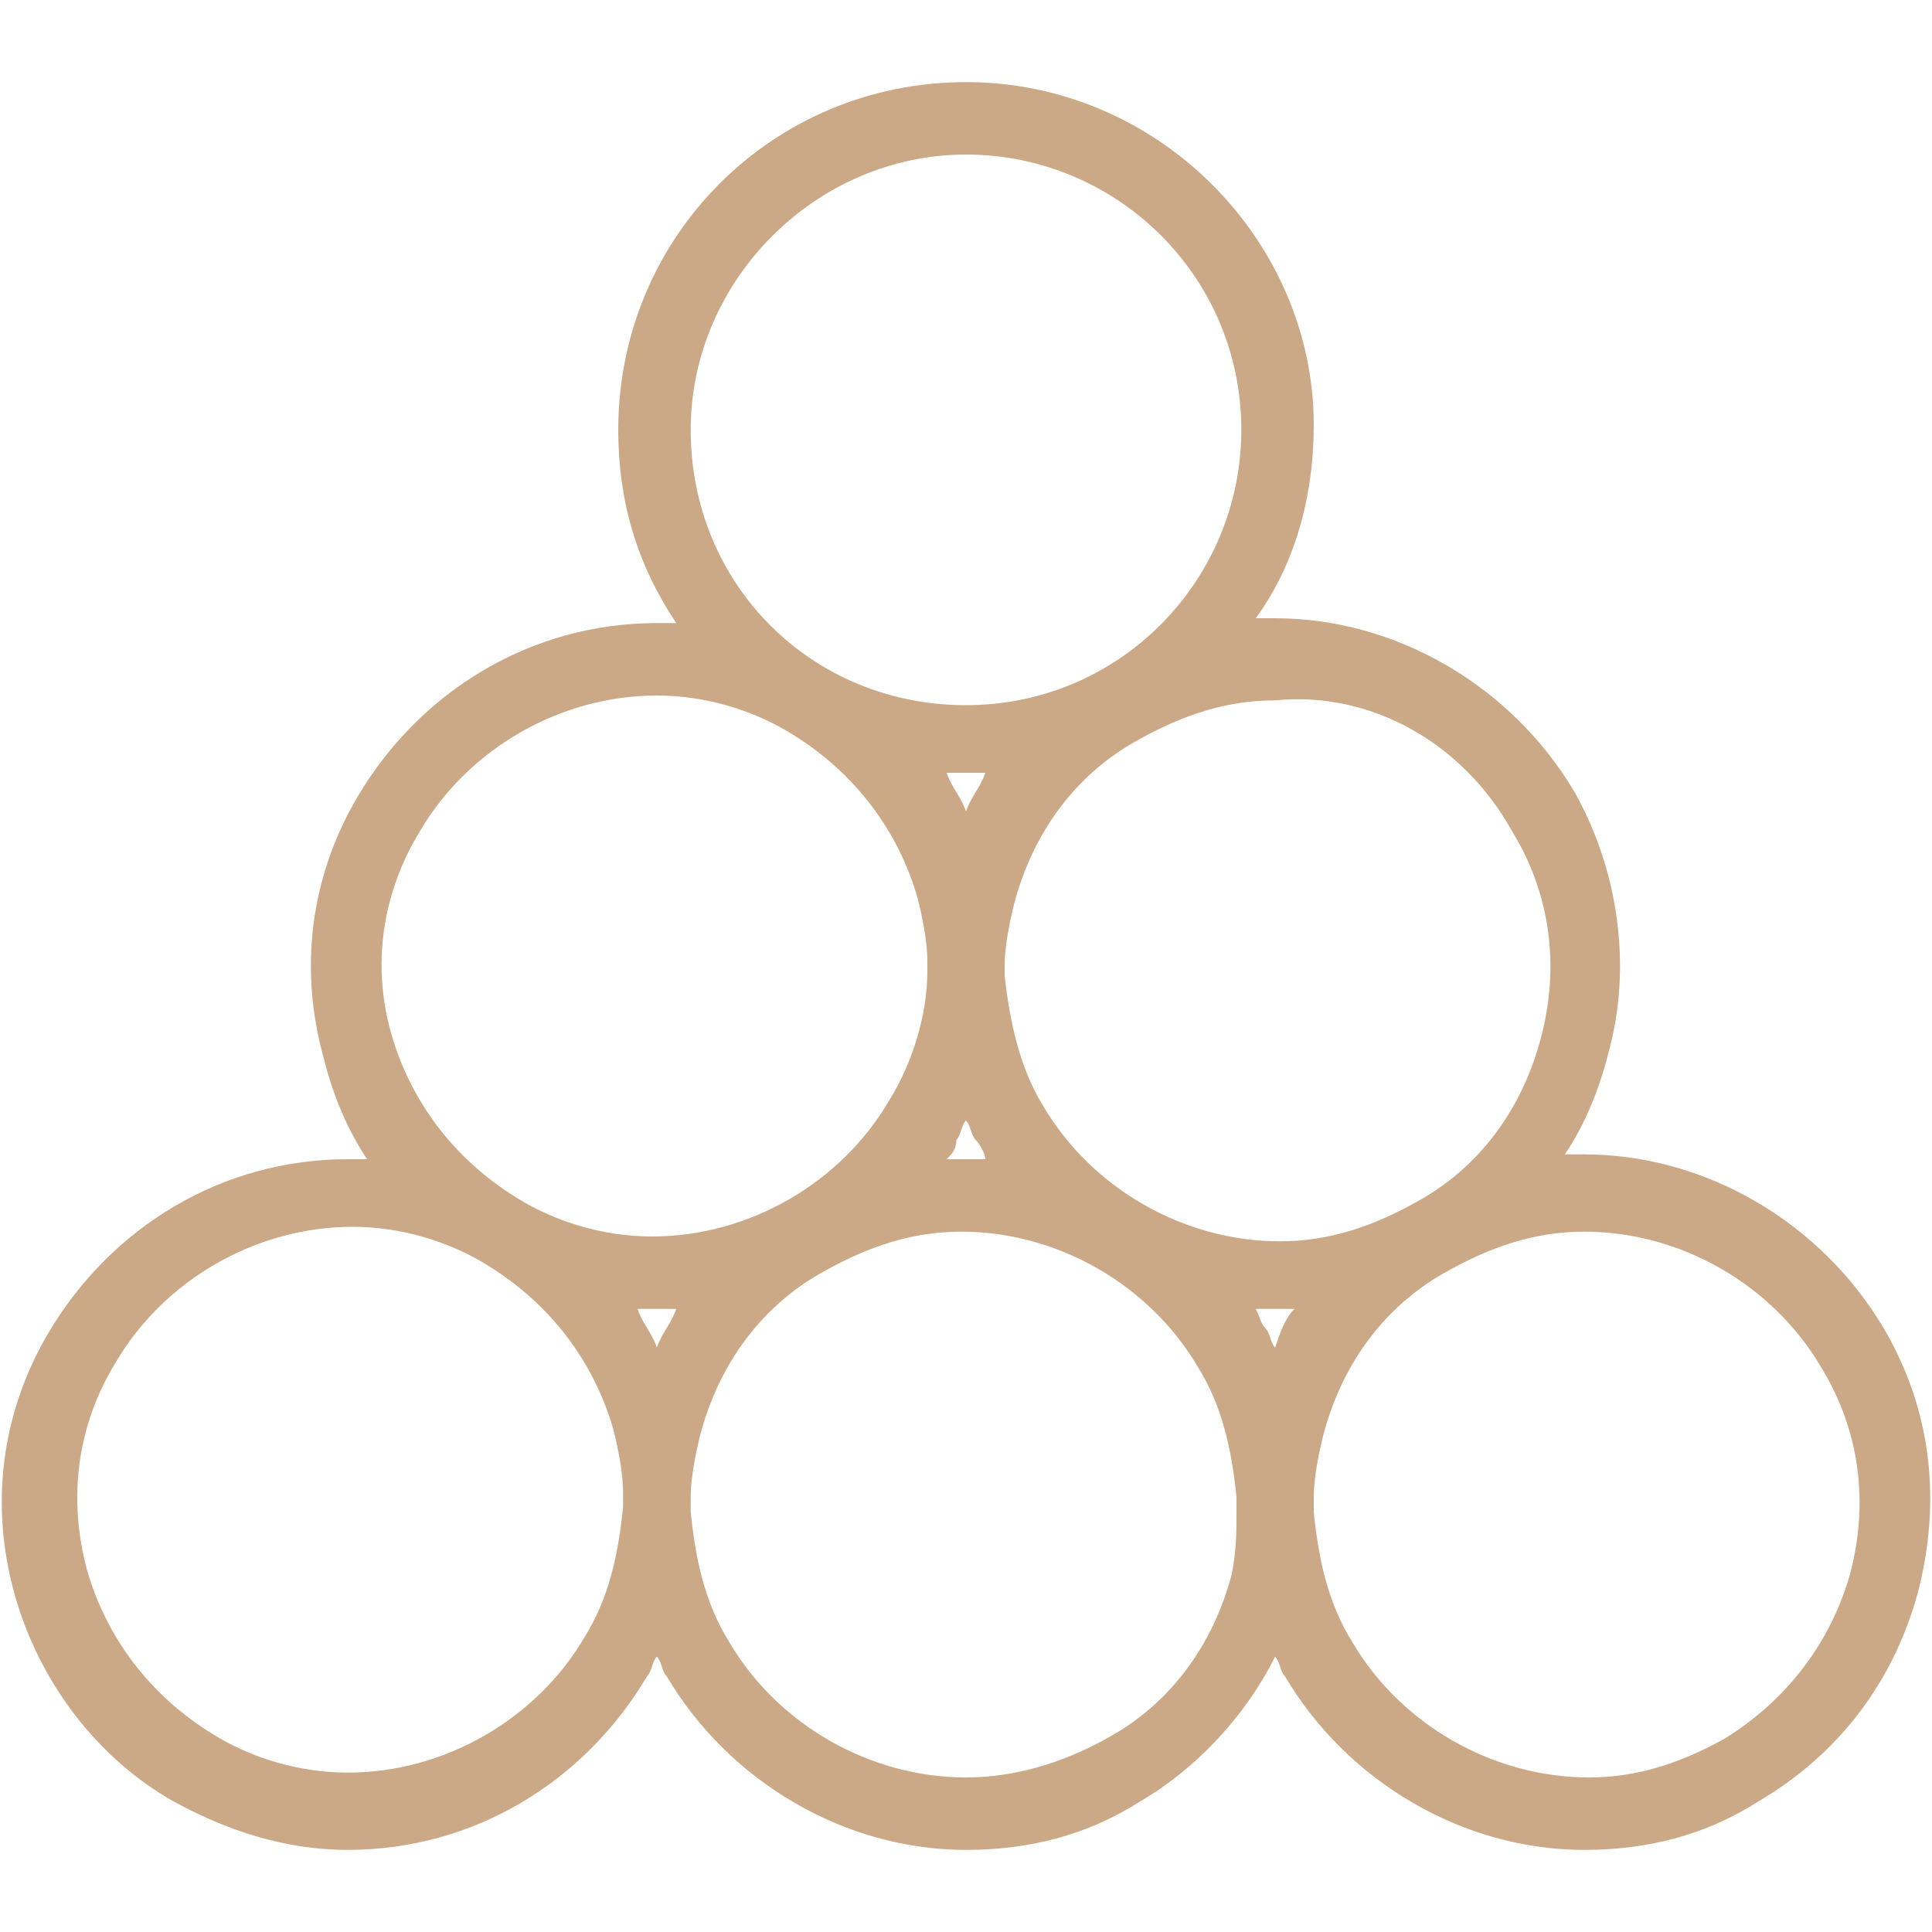 <?xml version="1.0" encoding="utf-8"?>
<!-- Generator: Adobe Illustrator 24.0.2, SVG Export Plug-In . SVG Version: 6.00 Build 0)  -->
<svg version="1.1" id="Layer_1" xmlns="http://www.w3.org/2000/svg" xmlns:xlink="http://www.w3.org/1999/xlink" x="0px" y="0px"
	 viewBox="0 0 40 40" style="enable-background:new 0 0 40 40;" xml:space="preserve">
<style type="text/css">
	.st0{fill:#CBA987;}
</style>
<path class="st0" d="M39,27.5c-1.3-2.2-3.7-3.6-6.2-3.6c-0.1,0-0.3,0-0.4,0c0.4-0.6,0.7-1.3,0.9-2.1c0.5-1.8,0.2-3.8-0.7-5.4
	c-1.3-2.2-3.7-3.6-6.2-3.6c-0.1,0-0.3,0-0.4,0c0.8-1.1,1.2-2.5,1.2-4C27.2,5,24,1.7,20,1.7c-4,0-7.2,3.2-7.2,7.2
	c0,1.5,0.4,2.8,1.2,4c-0.1,0-0.3,0-0.4,0c-2.6,0-4.9,1.4-6.2,3.6c-1,1.7-1.2,3.6-0.7,5.4c0.2,0.8,0.5,1.5,0.9,2.1
	c-0.1,0-0.3,0-0.4,0c-2.6,0-4.9,1.4-6.2,3.6c-1,1.7-1.2,3.6-0.7,5.4c0.5,1.8,1.7,3.4,3.3,4.3c1.1,0.6,2.3,1,3.6,1h0
	c2.6,0,4.9-1.4,6.2-3.6c0.1-0.1,0.1-0.3,0.2-0.4c0.1,0.1,0.1,0.3,0.2,0.4c1.3,2.2,3.7,3.6,6.2,3.6h0c1.3,0,2.5-0.3,3.6-1
	c1.2-0.7,2.2-1.8,2.8-3c0.1,0.1,0.1,0.3,0.2,0.4c1.3,2.2,3.7,3.6,6.2,3.6h0c1.3,0,2.5-0.3,3.6-1c1.7-1,2.8-2.5,3.3-4.3
	C40.2,31.1,40,29.2,39,27.5L39,27.5z M31.3,17.2c0.8,1.3,1,2.8,0.6,4.3c-0.4,1.5-1.3,2.7-2.6,3.4c0,0,0,0,0,0c0,0,0,0,0,0
	c-0.9,0.5-1.8,0.8-2.8,0.8h0c-2,0-3.9-1.1-4.9-2.8c-0.5-0.8-0.7-1.8-0.8-2.7c0-0.1,0-0.2,0-0.2c0-0.4,0.1-0.9,0.2-1.3
	c0.4-1.5,1.3-2.7,2.6-3.4c0.9-0.5,1.8-0.8,2.8-0.8C28.4,14.3,30.3,15.4,31.3,17.2L31.3,17.2z M13.6,27.9c-0.1-0.3-0.3-0.5-0.4-0.8
	c0.1,0,0.3,0,0.4,0h0c0.1,0,0.3,0,0.4,0C13.9,27.4,13.7,27.6,13.6,27.9L13.6,27.9z M20,16.8c-0.1-0.3-0.3-0.5-0.4-0.8
	c0.1,0,0.3,0,0.4,0c0.1,0,0.3,0,0.4,0C20.3,16.3,20.1,16.5,20,16.8L20,16.8z M20,23.2c0.1,0.1,0.1,0.3,0.2,0.4
	c0.1,0.1,0.2,0.3,0.2,0.4c-0.1,0-0.3,0-0.4,0c-0.1,0-0.3,0-0.4,0c0.1-0.1,0.2-0.2,0.2-0.4C19.9,23.5,19.9,23.3,20,23.2L20,23.2z
	 M26.2,27.5c-0.1-0.1-0.1-0.2-0.2-0.4c0.1,0,0.3,0,0.4,0h0c0.1,0,0.3,0,0.4,0c-0.2,0.2-0.3,0.5-0.4,0.8
	C26.3,27.8,26.3,27.6,26.2,27.5L26.2,27.5z M20,3.2c3.1,0,5.7,2.5,5.7,5.7c0,3.1-2.5,5.7-5.7,5.7s-5.7-2.5-5.7-5.7
	C14.3,5.8,16.9,3.2,20,3.2z M8.7,17.2c1-1.7,2.9-2.8,4.9-2.8c1,0,2,0.3,2.8,0.8c1.3,0.8,2.2,2,2.6,3.4c0.1,0.4,0.2,0.9,0.2,1.3
	c0,0.1,0,0.2,0,0.2c0,0.9-0.3,1.9-0.8,2.7c-1,1.7-2.9,2.8-4.9,2.8c-1,0-2-0.3-2.8-0.8c-1.3-0.8-2.2-2-2.6-3.4
	C7.7,20,7.9,18.5,8.7,17.2L8.7,17.2z M12.1,33.9c-1,1.7-2.9,2.8-4.9,2.8c-1,0-2-0.3-2.8-0.8c-1.3-0.8-2.2-2-2.6-3.4
	c-0.4-1.5-0.2-3,0.6-4.3c1-1.7,2.9-2.8,4.9-2.8c1,0,2,0.3,2.8,0.8c1.3,0.8,2.2,2,2.6,3.4c0.1,0.4,0.2,0.9,0.2,1.3c0,0.1,0,0.2,0,0.3
	C12.8,32.2,12.6,33.1,12.1,33.9L12.1,33.9z M25.5,32.6c-0.4,1.5-1.3,2.7-2.6,3.4C22,36.5,21,36.8,20,36.8h0c-2,0-3.9-1.1-4.9-2.8
	c-0.5-0.8-0.7-1.7-0.8-2.7c0-0.1,0-0.2,0-0.3c0-0.4,0.1-0.9,0.2-1.3c0.4-1.5,1.3-2.7,2.6-3.4c0.9-0.5,1.8-0.8,2.8-0.8
	c2,0,3.9,1.1,4.9,2.8c0.5,0.8,0.7,1.7,0.8,2.7c0,0.1,0,0.2,0,0.3C25.6,31.7,25.6,32.1,25.5,32.6L25.5,32.6z M38.3,32.6
	C37.9,34,37,35.2,35.7,36c-0.9,0.5-1.8,0.8-2.8,0.8h0c-2,0-3.9-1.1-4.9-2.8c-0.5-0.8-0.7-1.7-0.8-2.7c0-0.1,0-0.2,0-0.3
	c0-0.4,0.1-0.9,0.2-1.3c0.4-1.5,1.3-2.7,2.6-3.4c0,0,0,0,0,0c0,0,0,0,0,0c0.9-0.5,1.8-0.8,2.8-0.8c2,0,3.9,1.1,4.9,2.8
	C38.5,29.6,38.7,31.1,38.3,32.6L38.3,32.6z"/>
</svg>
